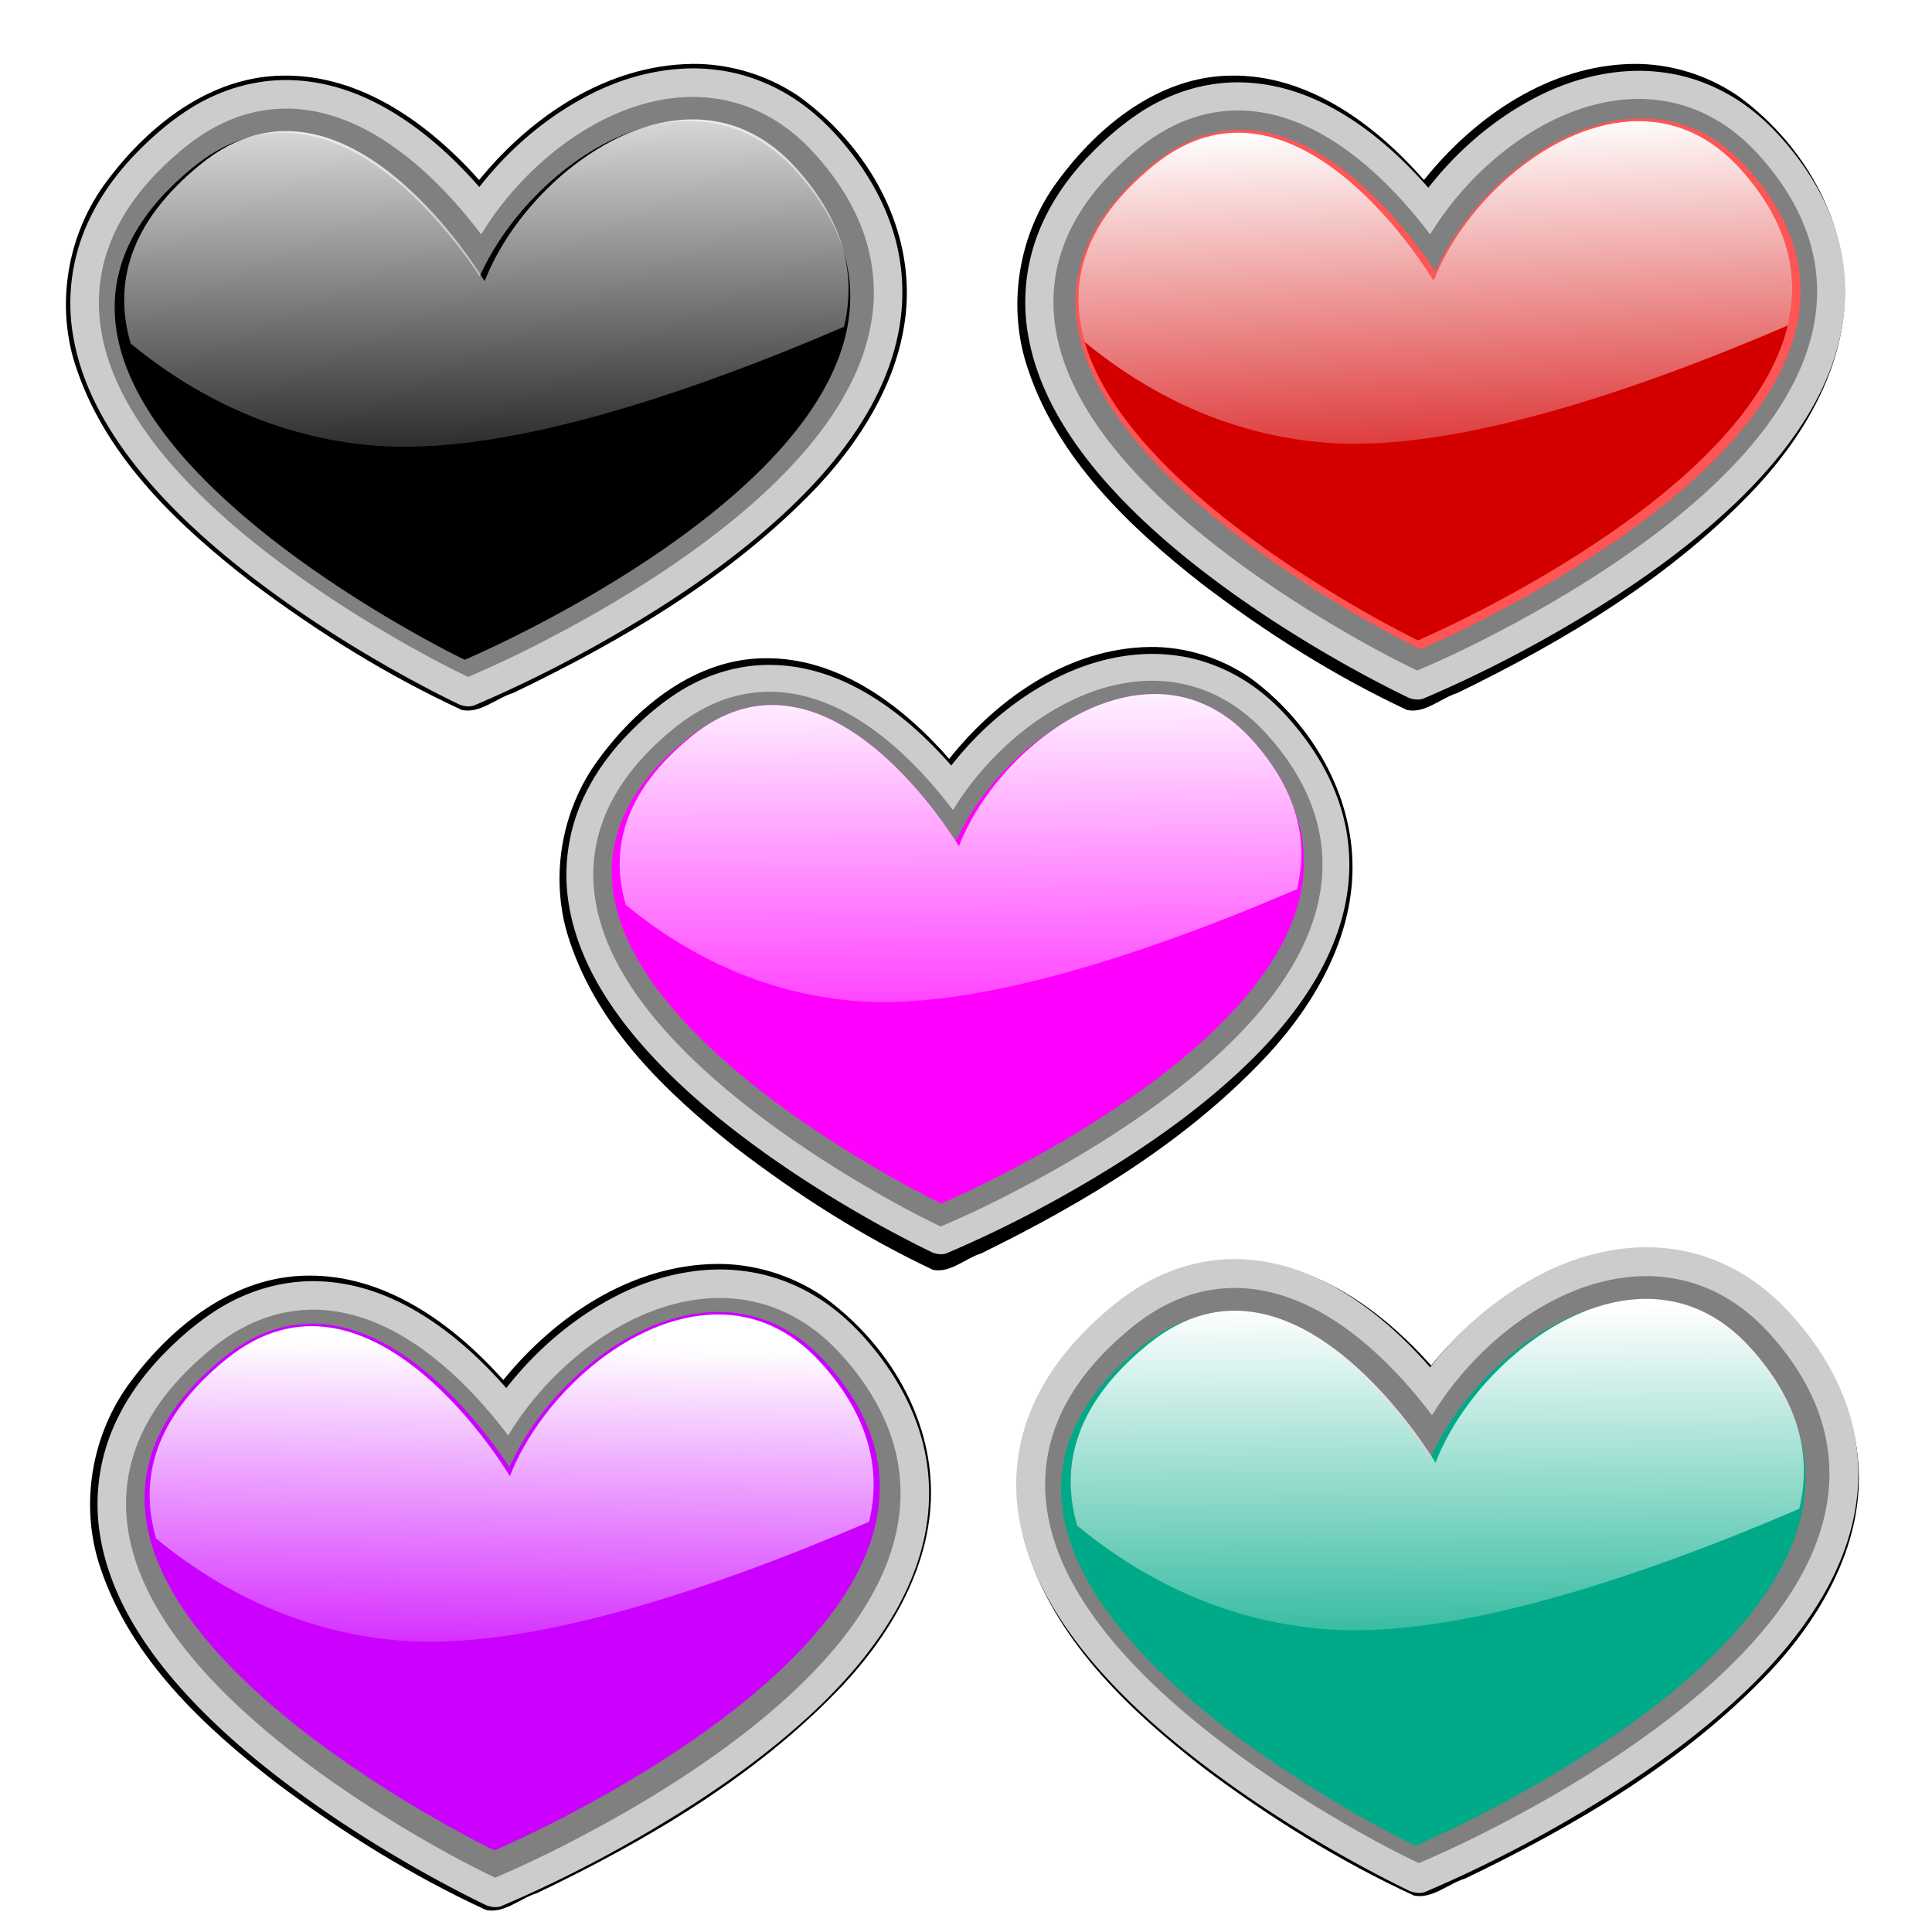 <svg xmlns="http://www.w3.org/2000/svg" viewBox="0 0 800 800"><defs><linearGradient id="f" y2="219.84" gradientUnits="userSpaceOnUse" x2="204.54" y1="20.879" x1="198.96"><stop offset="0" stop-color="#fff"/><stop offset="1" stop-color="#fff" stop-opacity="0"/></linearGradient><linearGradient id="b" y2="225.42" gradientUnits="userSpaceOnUse" x2="573.65" y1="52.49" x1="566.21"><stop offset="0" stop-color="#fff"/><stop offset="1" stop-color="#fff" stop-opacity="0"/></linearGradient><linearGradient id="c" y2="467.15" gradientUnits="userSpaceOnUse" x2="367.25" y1="277.49" x1="366.32"><stop offset="0" stop-color="#fff"/><stop offset="1" stop-color="#fff" stop-opacity="0"/></linearGradient><linearGradient id="d" y2="709.82" gradientUnits="userSpaceOnUse" x2="197.1" y1="556.41" x1="199.89"><stop offset="0" stop-color="#fff"/><stop offset="1" stop-color="#fff" stop-opacity="0"/></linearGradient><linearGradient id="e" y2="714.46" gradientUnits="userSpaceOnUse" x2="558.77" y1="541.53" x1="557.84"><stop offset="0" stop-color="#fff"/><stop offset="1" stop-color="#fff" stop-opacity="0"/></linearGradient><filter id="a" color-interpolation-filters="sRGB"><feGaussianBlur stdDeviation="3.08"/></filter></defs><path d="M680.68 517.37c-35.139.478-66.548 21.623-88.062 48.062-20.678-23.15-48.769-43.67-81.031-43.219-30.113.195-55.771 20.447-73.021 43.562-16.691 21.999-21.735 52.221-12.451 78.389 12.607 36.863 42.463 64.823 72.641 88.178 27.043 20.308 56.041 38.411 86.738 52.558 7.587 1.539 14.164-4.908 21.156-7.031 45.877-21.99 90.845-48.47 126.12-85.594 20.969-22.345 37.945-51.528 36.906-82.938-1.002-31.672-19.735-60.802-45.094-78.844-12.904-8.602-28.417-13.322-43.906-13.125zM296.47 523.37c-35.139.478-66.548 21.623-88.062 48.062-20.678-23.15-48.769-43.67-81.031-43.219-30.113.195-55.771 20.447-73.021 43.562-16.691 21.999-21.735 52.221-12.451 78.389 12.607 36.863 42.463 64.823 72.641 88.178 27.043 20.308 56.041 38.411 86.738 52.558 7.587 1.539 14.164-4.908 21.156-7.031 45.877-21.99 90.845-48.47 126.12-85.594 20.969-22.345 37.945-51.528 36.906-82.938-1.002-31.672-19.735-60.802-45.094-78.844-12.904-8.602-28.417-13.322-43.906-13.125z" filter="url(#a)"/><path d="M481.71 268.2c-35.139.478-66.548 21.623-88.062 48.062-20.678-23.15-48.769-43.67-81.031-43.219-30.113.195-55.771 20.447-73.021 43.562-16.691 21.999-21.735 52.221-12.451 78.389 12.607 36.863 42.463 64.823 72.641 88.178 27.043 20.308 56.041 38.411 86.738 52.558 7.587 1.539 14.164-4.908 21.156-7.031 45.877-21.99 90.845-48.47 126.12-85.594 20.969-22.345 37.945-51.528 36.906-82.938-1.002-31.672-19.735-60.802-45.094-78.844-12.904-8.602-28.417-13.322-43.906-13.125z" transform="matrix(.943 0 0 .964 21.829 9.352)" filter="url(#a)"/><path d="M676.96 28.328c-35.139.478-66.548 21.623-88.062 48.062-20.678-23.15-48.769-43.67-81.031-43.219-30.113.195-55.771 20.447-73.021 43.562-16.691 21.999-21.735 52.221-12.451 78.389 12.607 36.863 42.463 64.823 72.641 88.178 27.043 20.308 56.041 38.411 86.738 52.558 7.587 1.539 14.164-4.908 21.156-7.031 45.877-21.99 90.845-48.47 126.12-85.594 20.969-22.345 37.945-51.528 36.906-82.938-1.002-31.672-19.735-60.802-45.094-78.844-12.904-8.602-28.417-13.322-43.906-13.125z" transform="matrix(.984 0 0 1 10.163 -1.86)" filter="url(#a)"/><path d="M286.47 26.469c-35.14.478-66.55 21.623-88.06 48.062-20.68-23.15-48.77-43.67-81.03-43.219-30.118.196-55.776 20.448-73.026 43.563C27.663 96.873 22.619 127.1 31.903 153.26c12.607 36.863 42.463 64.823 72.641 88.178 27.043 20.308 56.041 38.411 86.738 52.558 7.587 1.539 14.164-4.908 21.156-7.031 45.877-21.99 90.845-48.47 126.12-85.594 20.969-22.345 37.945-51.528 36.906-82.938-1-31.674-19.74-60.805-45.09-78.846-12.91-8.602-28.42-13.323-43.91-13.125z" filter="url(#a)"/><path d="M678.18 29.33c-15.195.118-30.163 4.519-43.503 11.667-16.841 8.951-31.5 21.762-43.234 36.748-9.727-11.066-20.64-21.218-33.092-29.147-9.137-5.814-19.159-10.394-29.759-12.715-8.921-1.978-18.224-2.382-27.251-.868-11.134 1.813-21.766 6.322-31.018 12.746-7.659 5.251-14.561 11.55-20.916 18.305-8.837 9.57-16.149 20.705-20.459 33.046-4.345 12.442-5.523 26-3.325 39 2.273 13.95 7.97 27.164 15.447 39.095 7.554 12.084 16.854 22.993 26.908 33.058 13.51 13.485 28.46 25.45 44.006 36.496 14.668 10.376 29.935 19.929 45.602 28.72 8.423 4.713 16.964 9.216 25.647 13.423 1.918.742 4.113 1.09 6.094.392 27.046-11.52 53.057-25.417 77.82-41.235 18.594-11.974 36.417-25.28 52.378-40.629 11.785-11.399 22.486-24.034 30.683-38.284 6.641-11.609 11.465-24.384 13.168-37.698 1.651-12.727.347-25.843-3.85-37.96-4.141-12.213-10.97-23.405-19.226-33.269-6.59-7.9-14.253-15.024-23.141-20.28-8.624-5.13-18.26-8.612-28.225-9.909a75.95 75.95 0 00-10.752-.703z" fill="#ccc"/><path d="M720.73 71.165c90.09 100.12-133.62 195.16-133.62 195.16s-220.39-106.59-109.32-196.78c59.19-48.052 115.8 47.78 115.8 47.78 18.08-46.363 84.13-93.952 127.14-46.155z" fill="#00f"/><path d="M678.24 40.978c-12.377.075-24.553 3.532-35.586 9.01-14.917 7.41-27.992 18.247-38.757 30.899a125.739 125.739 0 00-11.694 16.203c-7.53-9.964-15.913-19.315-25.313-27.55-8.585-7.473-18.113-14.016-28.647-18.418-8.575-3.565-17.858-5.619-27.172-5.351-8.313.223-16.56 2.247-24.071 5.803-6.958 3.243-13.283 7.715-19.035 12.77-9.197 7.93-17.429 17.174-23.25 27.887-4.76 8.735-7.74 18.476-8.367 28.42-.63 9.5.864 19.07 3.883 28.07 3.686 11.05 9.533 21.281 16.374 30.678 7.638 10.453 16.507 19.946 25.964 28.77 9.84 9.16 20.335 17.594 31.183 25.53 15.101 11.014 30.906 21.036 47.142 30.287 8.5 4.835 17.147 9.445 25.97 13.664 16.682-7.06 32.842-15.306 48.651-24.14 19.204-10.809 37.807-22.769 55.15-36.392 12.423-9.794 24.176-20.519 34.441-32.588 8.052-9.523 15.146-19.969 20.17-31.416 4.533-10.369 7.26-21.626 7.148-32.983-.072-9.922-2.25-19.8-6.234-28.879-4.528-10.436-11.184-19.859-18.902-28.187-5.428-5.806-11.707-10.872-18.733-14.616-6.612-3.548-13.863-5.914-21.305-6.892a64.91 64.91 0 00-9.01-.58z" fill="gray"/><path d="M679.42 48.996c-10.108.05-20.081 2.684-29.244 6.835-10.386 4.718-19.861 11.313-28.252 19.02-8.4 7.738-15.79 16.605-21.721 26.38-2.177 3.6-4.162 7.315-5.88 11.156a197.106 197.106 0 00-17.912-23.27c-7.364-8.193-15.478-15.78-24.566-22.027-8.062-5.524-16.994-9.975-26.583-12.065-6.78-1.473-13.861-1.692-20.693-.413-8.741 1.607-16.94 5.562-24.058 10.827-3.764 2.783-7.3 5.867-10.701 9.08-8.143 7.772-15.252 16.845-19.672 27.26-3.133 7.379-4.824 15.384-4.772 23.412.025 8.644 1.964 17.21 5.146 25.215 4.214 10.649 10.467 20.373 17.553 29.324 8.64 10.872 18.587 20.647 29.079 29.718 12.48 10.77 25.8 20.529 39.548 29.622a513.347 513.347 0 0043.98 25.969 271.83 271.83 0 007.53 3.804c8.957-3.861 17.726-8.132 26.409-12.577 18.004-9.258 35.54-19.455 52.28-30.847 13.402-9.143 26.303-19.071 38.123-30.208 9.603-9.075 18.51-18.981 25.752-30.061 6.52-10.006 11.647-21.091 13.743-32.898 1.403-7.853 1.403-15.974-.146-23.804-1.791-9.175-5.613-17.877-10.686-25.704-3.568-5.52-7.708-10.665-12.254-15.405-6.23-6.397-13.718-11.664-22.104-14.815-6.34-2.396-13.124-3.564-19.899-3.526z" fill="#f55"/><path d="M720.73 70.019c90.09 100.11-133.62 195.16-133.62 195.16s-220.39-106.59-109.32-196.78c59.182-48.057 115.8 47.777 115.8 47.777 18.081-46.366 84.125-93.954 127.14-46.158z" fill="#d40000"/><path d="M678.19 50.143c-35.458.228-71.884 33.434-84.597 66.035 0 0-56.618-95.835-115.8-47.778-29.586 24.024-35.65 49.213-28.629 73.24 25.576 20.974 58.667 38.37 99.698 41.652 51.916 4.153 125.96-20.406 191.39-48.499 4.99-20.69.42-42.605-19.52-64.77-12.77-14.19-27.57-19.973-42.54-19.877z" fill="url(#b)"/><path d="M476.72 270.77c-14.509.113-28.8 4.314-41.538 11.14-16.08 8.547-30.078 20.779-41.282 35.088-9.288-10.566-19.708-20.26-31.598-27.83-8.724-5.551-18.294-9.924-28.415-12.141-8.518-1.889-17.401-2.274-26.02-.83-10.631 1.732-20.783 6.037-29.617 12.172-7.313 5.014-13.903 11.028-19.971 17.478-8.438 9.139-15.42 19.77-19.535 31.553-4.148 11.88-5.273 24.827-3.174 37.24 2.17 13.32 7.61 25.936 14.749 37.328 7.212 11.539 16.092 21.955 25.693 31.565 12.9 12.876 27.174 24.3 42.018 34.848 14.005 9.907 28.583 19.029 43.542 27.424 8.042 4.5 16.197 8.8 24.489 12.816 1.83.709 3.926 1.04 5.818.375 25.824-11 50.66-24.27 74.304-39.373 17.755-11.433 34.773-24.138 50.013-38.794 11.252-10.884 21.471-22.948 29.297-36.555 6.341-11.085 10.947-23.283 12.573-35.995 1.577-12.152.332-24.676-3.676-36.246-3.954-11.662-10.476-22.348-18.359-31.766-6.291-7.544-13.609-14.345-22.096-19.364-8.234-4.899-17.434-8.224-26.95-9.462a72.524 72.524 0 00-10.267-.671z" fill="#ccc"/><path d="M517.35 310.71c86.02 95.593-127.58 186.34-127.58 186.34S179.34 395.28 285.39 309.16c56.509-45.886 110.57 45.619 110.57 45.619 17.264-44.271 80.326-89.711 121.39-44.073z" fill="#00f"/><path d="M476.77 281.89c-11.818.071-23.444 3.372-33.979 8.603-14.244 7.075-26.727 17.423-37.006 29.503a120.05 120.05 0 00-11.166 15.47c-7.19-9.513-15.194-18.442-24.17-26.304-8.197-7.136-17.295-13.384-27.353-17.587-8.188-3.404-17.052-5.365-25.944-5.11-7.937.214-15.812 2.146-22.984 5.542-6.644 3.096-12.683 7.366-18.175 12.192-8.781 7.573-16.642 16.4-22.2 26.628-4.545 8.34-7.39 17.642-7.99 27.136-.6 9.07.826 18.208 3.709 26.802 3.519 10.55 9.102 20.32 15.634 29.292 7.292 9.98 15.76 19.045 24.79 27.47 9.397 8.747 19.418 16.799 29.776 24.376 14.418 10.518 29.51 20.086 45.013 28.92 8.116 4.616 16.372 9.018 24.796 13.047 15.929-6.742 31.36-14.614 46.455-23.05 18.336-10.32 36.1-21.741 52.659-34.748 11.862-9.352 23.084-19.592 32.885-31.116 7.687-9.093 14.462-19.067 19.259-29.997 4.328-9.9 6.93-20.65 6.824-31.493-.068-9.474-2.148-18.907-5.952-27.574-4.324-9.965-10.679-18.962-18.049-26.913-5.183-5.545-11.179-10.381-17.887-13.956-6.313-3.388-13.237-5.647-20.342-6.58a61.977 61.977 0 00-8.603-.555z" fill="gray"/><path d="M476.81 288.45c-9.652.049-19.174 2.562-27.923 6.527-9.917 4.505-18.964 10.802-26.976 18.159-8.02 7.388-15.076 15.856-20.74 25.188-2.078 3.437-3.974 6.984-5.615 10.653a188.197 188.197 0 00-17.103-22.22c-7.031-7.823-14.779-15.067-23.457-21.031-7.697-5.275-16.226-9.526-25.383-11.52-6.474-1.407-13.235-1.617-19.758-.395-8.346 1.534-16.174 5.31-22.97 10.338-3.594 2.657-6.972 5.602-10.219 8.67-7.775 7.42-14.563 16.084-18.784 26.028-2.991 7.045-4.605 14.688-4.556 22.353.024 8.254 1.875 16.434 4.913 24.076 4.024 10.168 9.994 19.453 16.76 28 8.25 10.38 17.748 19.713 27.765 28.374 11.917 10.283 24.635 19.602 37.762 28.284a490.105 490.105 0 0041.994 24.796 259.951 259.951 0 007.19 3.633c8.552-3.687 16.925-7.765 25.215-12.008 17.191-8.84 33.935-18.576 49.92-29.454 12.796-8.73 25.114-18.21 36.4-28.844 9.17-8.665 17.675-18.124 24.59-28.703 6.225-9.555 11.12-20.138 13.122-31.412 1.34-7.498 1.34-15.252-.139-22.73-1.71-8.76-5.36-17.07-10.203-24.542-3.407-5.271-7.36-10.184-11.7-14.71-5.948-6.107-13.099-11.137-21.106-14.145-6.053-2.288-12.532-3.403-19-3.367z" fill="#f0f"/><path d="M518.44 306.34c86.02 95.593-127.58 186.34-127.58 186.34S180.43 390.91 286.48 304.79c56.509-45.886 110.57 45.619 110.57 45.619 17.264-44.271 80.326-89.711 121.39-44.073z" fill="#f0f"/><path d="M477.82 287.36c-33.857.217-68.637 31.924-80.776 63.052 0 0-54.06-91.506-110.57-45.62-28.25 22.939-34.04 46.99-27.335 69.931 24.42 20.027 56.017 36.637 95.195 39.771 49.571 3.966 120.27-19.484 182.75-46.308 4.759-19.757.402-40.683-18.643-61.848-12.192-13.549-26.322-19.071-40.617-18.979z" fill="url(#c)"/><path d="M297.61 525.67c-15.41.12-30.589 4.582-44.118 11.832-17.079 9.078-31.946 22.07-43.846 37.268-9.865-11.223-20.932-21.518-33.56-29.559-9.266-5.896-19.43-10.541-30.18-12.895-9.047-2.006-18.482-2.416-27.636-.88-11.292 1.838-22.073 6.41-31.457 12.926-7.767 5.326-14.767 11.713-21.212 18.564-8.962 9.707-16.378 20.998-20.749 33.513-4.406 12.618-5.6 26.37-3.371 39.553 2.304 14.147 8.082 27.548 15.665 39.647 7.66 12.255 17.092 23.318 27.289 33.526 13.7 13.676 28.862 25.81 44.628 37.012 14.875 10.523 30.358 20.211 46.246 29.127 8.541 4.78 17.204 9.346 26.01 13.612 1.944.754 4.17 1.106 6.18.399 27.429-11.683 53.807-25.776 78.92-41.82 18.858-12.143 36.933-25.637 53.119-41.202 11.95-11.56 22.804-24.374 31.117-38.826 6.734-11.773 11.627-24.73 13.354-38.231 1.674-12.907.351-26.208-3.905-38.497-4.2-12.386-11.126-23.736-19.499-33.74-6.682-8.012-14.454-15.235-23.468-20.566-8.746-5.203-18.517-8.735-28.624-10.05a77.024 77.024 0 00-10.904-.713z" fill="#ccc"/><path d="M340.76 568.09c91.364 101.53-135.5 197.92-135.5 197.92S-18.25 657.91 94.39 566.45c60.019-48.737 117.44 48.453 117.44 48.453 18.337-47.021 85.315-95.283 128.93-46.81z" fill="#00f"/><path d="M297.66 537.48c-12.552.076-24.901 3.582-36.09 9.137-15.128 7.515-28.388 18.505-39.305 31.336a127.56 127.56 0 00-11.86 16.432c-7.637-10.104-16.138-19.588-25.671-27.939-8.706-7.58-18.37-14.215-29.052-18.679-8.697-3.615-18.111-5.698-27.556-5.426-8.43.226-16.795 2.278-24.412 5.885-7.057 3.289-13.471 7.824-19.304 12.95-9.327 8.044-17.676 17.418-23.579 28.282-4.828 8.859-7.849 18.738-8.485 28.822-.64 9.633.876 19.339 3.938 28.467 3.738 11.205 9.668 21.582 16.606 31.112 7.745 10.6 16.74 20.228 26.33 29.176 9.98 9.29 20.624 17.843 31.625 25.89 15.314 11.17 31.343 21.334 47.809 30.717 8.62 4.903 17.389 9.578 26.336 13.858 16.919-7.16 33.307-15.522 49.34-24.481 19.475-10.962 38.342-23.091 55.93-36.906 12.599-9.933 24.518-20.81 34.928-33.048 8.165-9.658 15.36-20.251 20.456-31.86 4.597-10.515 7.362-21.932 7.248-33.45-.072-10.062-2.281-20.081-6.321-29.287-4.593-10.584-11.342-20.14-19.17-28.585-5.505-5.889-11.873-11.026-18.998-14.822-6.706-3.599-14.06-5.998-21.606-6.99a65.828 65.828 0 00-9.138-.588z" fill="gray"/><path d="M297.23 543.25c-10.251.051-20.365 2.721-29.657 6.932-10.533 4.785-20.141 11.473-28.652 19.287-8.52 7.848-16.013 16.841-22.028 26.753-2.207 3.65-4.22 7.419-5.963 11.315a199.904 199.904 0 00-18.165-23.6c-7.469-8.308-15.696-16.003-24.914-22.337-8.176-5.602-17.234-10.117-26.96-12.236-6.876-1.494-14.056-1.716-20.985-.419-8.865 1.63-17.18 5.64-24.398 10.98-3.817 2.822-7.404 5.95-10.853 9.21-8.258 7.88-15.467 17.082-19.951 27.644-3.178 7.483-4.892 15.601-4.84 23.742.026 8.766 1.992 17.455 5.219 25.572 4.274 10.8 10.615 20.661 17.8 29.738 8.763 11.026 18.85 20.94 29.49 30.138 12.658 10.922 26.166 20.82 40.109 30.04a520.798 520.798 0 0044.603 26.336 275.896 275.896 0 007.635 3.858c9.084-3.916 17.977-8.248 26.782-12.754 18.26-9.389 36.043-19.73 53.02-31.283 13.592-9.273 26.675-19.341 38.662-30.635 9.74-9.203 18.773-19.25 26.116-30.486 6.613-10.148 11.812-21.39 13.938-33.363 1.424-7.964 1.423-16.2-.147-24.141-1.817-9.304-5.693-18.13-10.837-26.068-3.619-5.598-7.818-10.816-12.427-15.623-6.318-6.487-13.912-11.83-22.417-15.025-6.43-2.43-13.31-3.614-20.18-3.576z" fill="#c0f"/><path d="M340.06 564.46c91.364 101.53-135.5 197.92-135.5 197.92S-18.95 654.28 93.69 562.82c60.019-48.737 117.44 48.453 117.44 48.453 18.337-47.021 85.315-95.283 128.93-46.81z" fill="#c0f"/><path d="M296.92 544.3c-35.96.23-72.9 33.907-85.793 66.969 0 0-57.418-97.19-117.44-48.453-30.005 24.364-36.154 49.909-29.033 74.275 25.937 21.271 59.497 38.912 101.11 42.241 52.65 4.212 127.74-20.694 194.1-49.185 5.054-20.984.427-43.211-19.801-65.689-12.949-14.39-27.956-20.255-43.14-20.158z" fill="url(#d)"/><path d="M681.28 516.46c-15.605.121-30.977 4.64-44.678 11.982-17.296 9.193-32.351 22.35-44.401 37.74-9.99-11.365-21.198-21.791-33.986-29.933-9.383-5.97-19.677-10.674-30.562-13.058-9.162-2.031-18.716-2.446-27.986-.892-11.435 1.862-22.353 6.493-31.855 13.09-7.866 5.394-14.954 11.862-21.481 18.8-9.076 9.829-16.585 21.263-21.011 33.937-4.462 12.778-5.672 26.703-3.414 40.054 2.333 14.326 8.185 27.897 15.864 40.15 7.757 12.41 17.308 23.613 27.635 33.95 13.875 13.85 29.228 26.137 45.194 37.481 15.064 10.656 30.743 20.467 46.832 29.496 8.65 4.84 17.422 9.465 26.339 13.784 1.969.763 4.223 1.12 6.258.403 27.776-11.83 54.49-26.103 79.92-42.349 19.097-12.298 37.401-25.963 53.792-41.726 12.103-11.707 23.093-24.683 31.511-39.318 6.82-11.922 11.774-25.042 13.523-38.716 1.696-13.07.356-26.54-3.954-38.985-4.253-12.543-11.267-24.037-19.746-34.167-6.766-8.114-14.637-15.429-23.766-20.827-8.856-5.268-18.752-8.845-28.987-10.177a78 78 0 00-11.042-.722z" fill="#ccc"/><path d="M724.98 559.42c92.521 102.82-137.22 200.43-137.22 200.43S361.42 650.39 475.49 557.76c60.78-49.354 118.92 49.067 118.92 49.067 18.569-47.617 86.396-96.491 130.57-47.404z" fill="#00f"/><path d="M681.34 528.42c-12.711.077-25.216 3.627-36.547 9.253-15.32 7.61-28.747 18.74-39.803 31.733a129.167 129.167 0 00-12.01 16.64c-7.734-10.232-16.342-19.837-25.997-28.293-8.817-7.675-18.602-14.395-29.42-18.916-8.807-3.661-18.34-5.77-27.905-5.495-8.537.23-17.007 2.307-24.721 5.96-7.146 3.33-13.641 7.923-19.549 13.114-9.445 8.145-17.9 17.639-23.878 28.64-4.889 8.971-7.948 18.976-8.593 29.188-.647 9.755.887 19.585 3.988 28.828 3.785 11.347 9.79 21.855 16.816 31.506 7.844 10.735 16.952 20.484 26.665 29.546 10.106 9.407 20.884 18.069 32.025 26.218 15.508 11.312 31.74 21.605 48.414 31.106 8.73 4.965 17.61 9.7 26.67 14.033 17.133-7.252 33.73-15.72 49.966-24.792 19.722-11.1 38.828-23.384 56.64-37.374 12.757-10.06 24.827-21.073 35.37-33.467 8.268-9.78 15.554-20.508 20.714-32.264 4.655-10.65 7.455-22.21 7.34-33.874-.073-10.19-2.31-20.336-6.401-29.658-4.651-10.718-11.486-20.395-19.413-28.947-5.575-5.964-12.023-11.165-19.238-15.01-6.791-3.645-14.237-6.074-21.88-7.078a66.661 66.661 0 00-9.253-.597z" fill="gray"/><path d="M679.74 538.53c-10.381.052-20.623 2.756-30.033 7.02-10.667 4.845-20.397 11.619-29.015 19.532-8.627 7.947-16.216 17.055-22.307 27.092-2.235 3.697-4.274 7.513-6.039 11.458a202.444 202.444 0 00-18.395-23.9c-7.563-8.413-15.895-16.205-25.229-22.62-8.279-5.672-17.453-10.244-27.301-12.39-6.964-1.513-14.236-1.738-21.251-.424-8.977 1.65-17.396 5.712-24.707 11.12-3.865 2.857-7.498 6.025-10.99 9.325-8.363 7.98-15.663 17.3-20.203 27.995-3.218 7.578-4.954 15.798-4.901 24.042.026 8.877 2.017 17.676 5.285 25.896 4.328 10.937 10.749 20.923 18.027 30.115 8.873 11.165 19.089 21.204 29.864 30.52 12.818 11.06 26.497 21.084 40.616 30.421a527.292 527.292 0 0045.168 26.67 279.397 279.397 0 007.732 3.907c9.2-3.965 18.205-8.352 27.122-12.916 18.49-9.507 36.5-19.98 53.691-31.68 13.764-9.39 27.013-19.586 39.152-31.023 9.863-9.32 19.011-19.493 26.447-30.872 6.697-10.276 11.962-21.66 14.114-33.786 1.441-8.065 1.441-16.405-.15-24.447-1.839-9.422-5.764-18.36-10.973-26.398-3.665-5.67-7.917-10.953-12.584-15.821-6.398-6.57-14.09-11.979-22.701-15.215-6.511-2.46-13.48-3.66-20.436-3.621z" fill="#0a8"/><path d="M681.29 537.83c-36.415.234-73.824 34.337-86.88 67.817 0 0-58.146-98.422-118.93-49.067-30.385 24.673-36.613 50.541-29.401 75.217 26.266 21.54 60.251 39.405 102.39 42.777 53.317 4.265 129.36-20.957 196.56-49.808 5.118-21.25.432-43.758-20.052-66.522-13.113-14.573-28.311-20.512-43.686-20.413z" fill="url(#e)"/><path d="M286.5 28.316c-15.419.12-30.606 4.585-44.143 11.838-17.1 9.084-31.97 22.083-43.88 37.289-9.87-11.229-20.94-21.53-33.58-29.575-9.27-5.9-19.44-10.547-30.19-12.902-9.05-2.007-18.49-2.417-27.65-.881-11.301 1.84-22.089 6.415-31.477 12.933-7.771 5.329-14.775 11.72-21.223 18.575-8.967 9.711-16.387 21.009-20.76 33.531-4.409 12.625-5.604 26.383-3.373 39.575 2.305 14.155 8.087 27.563 15.674 39.669 7.664 12.262 17.1 23.331 27.304 33.544 13.709 13.683 28.878 25.824 44.653 37.032 14.883 10.529 30.375 20.222 46.272 29.143 8.546 4.782 17.213 9.351 26.024 13.619 1.945.754 4.172 1.106 6.183.398 27.444-11.689 53.837-25.79 78.963-41.842 18.868-12.15 36.953-25.652 53.148-41.226 11.958-11.567 22.817-24.387 31.134-38.847 6.738-11.78 11.633-24.742 13.362-38.252 1.676-12.914.352-26.223-3.906-38.518-4.203-12.393-11.132-23.749-19.51-33.758-6.686-8.016-14.462-15.244-23.481-20.578-8.75-5.205-18.527-8.739-28.64-10.055a77.067 77.067 0 00-10.91-.713z" fill="#ccc"/><path d="M329.67 70.765c91.41 101.58-135.58 198.02-135.58 198.02S-29.54 160.635 83.16 69.115c60.05-48.751 117.5 48.49 117.5 48.49 18.35-47.045 85.37-95.334 129.01-46.835z" fill="#00f"/><path d="M286.55 40.135c-12.559.076-24.914 3.584-36.11 9.142-15.137 7.519-28.403 18.515-39.326 31.353a127.587 127.587 0 00-11.866 16.441c-7.64-10.11-16.146-19.599-25.685-27.954-8.711-7.583-18.38-14.223-29.068-18.69-8.702-3.617-18.121-5.701-27.571-5.43-8.435.227-16.804 2.28-24.425 5.89-7.06 3.29-13.478 7.827-19.315 12.956-9.332 8.048-17.686 17.428-23.592 28.298-4.83 8.864-7.853 18.748-8.49 28.838-.64 9.64.877 19.35 3.94 28.483 3.74 11.211 9.673 21.594 16.615 31.13 7.75 10.606 16.75 20.238 26.346 29.191 9.985 9.296 20.634 17.853 31.642 25.904 15.323 11.177 31.36 21.346 47.835 30.733 8.625 4.906 17.4 9.584 26.35 13.865 16.928-7.165 33.326-15.53 49.368-24.495 19.486-10.968 38.363-23.104 55.96-36.927 12.606-9.938 24.531-20.82 34.947-33.067 8.17-9.663 15.37-20.262 20.467-31.878 4.6-10.52 7.366-21.944 7.253-33.468-.073-10.068-2.283-20.092-6.325-29.303-4.59-10.564-11.34-20.126-19.17-28.576-5.51-5.892-11.88-11.03-19.01-14.83-6.71-3.6-14.067-6-21.618-6.993a65.863 65.863 0 00-9.143-.59z" fill="gray"/><path d="M284.98 50.123c-10.257.051-20.376 2.723-29.673 6.936-10.539 4.787-20.153 11.48-28.668 19.298-8.524 7.852-16.022 16.85-22.04 26.767-2.209 3.653-4.223 7.423-5.967 11.32a199.977 199.977 0 00-18.175-23.612c-7.472-8.313-15.705-16.012-24.927-22.35-8.18-5.605-17.244-10.121-26.974-12.242-6.88-1.495-14.065-1.718-20.997-.42-8.87 1.631-17.188 5.644-24.412 10.987-3.818 2.823-7.408 5.953-10.859 9.214-8.262 7.885-15.476 17.092-19.96 27.66-3.18 7.486-4.895 15.609-4.843 23.755.026 8.77 1.993 17.464 5.222 25.586 4.276 10.806 10.62 20.673 17.81 29.755 8.768 11.032 18.86 20.95 29.507 30.154 12.664 10.928 26.18 20.83 40.13 30.057a521.134 521.134 0 0044.627 26.35 276.061 276.061 0 007.64 3.86c9.088-3.917 17.986-8.251 26.796-12.76 18.27-9.394 36.063-19.741 53.05-31.301 13.598-9.278 26.688-19.351 38.682-30.652 9.745-9.209 18.783-19.26 26.13-30.503 6.617-10.153 11.818-21.401 13.945-33.381 1.424-7.968 1.424-16.21-.147-24.154-1.818-9.31-5.696-18.14-10.843-26.082-3.62-5.602-7.822-10.822-12.434-15.631-6.321-6.491-13.92-11.836-22.43-15.033-6.432-2.431-13.316-3.616-20.19-3.578z"/><path d="M286.5 49.435c-35.979.231-72.94 33.926-85.84 67.005 0 0-57.45-97.243-117.5-48.48-30.021 24.378-36.174 49.936-29.049 74.316 25.952 21.282 59.529 38.934 101.16 42.265 52.679 4.214 127.81-20.706 194.2-49.212 5.057-20.996.427-43.234-19.812-65.725-12.95-14.403-27.96-20.271-43.16-20.173z" fill="url(#f)"/></svg>